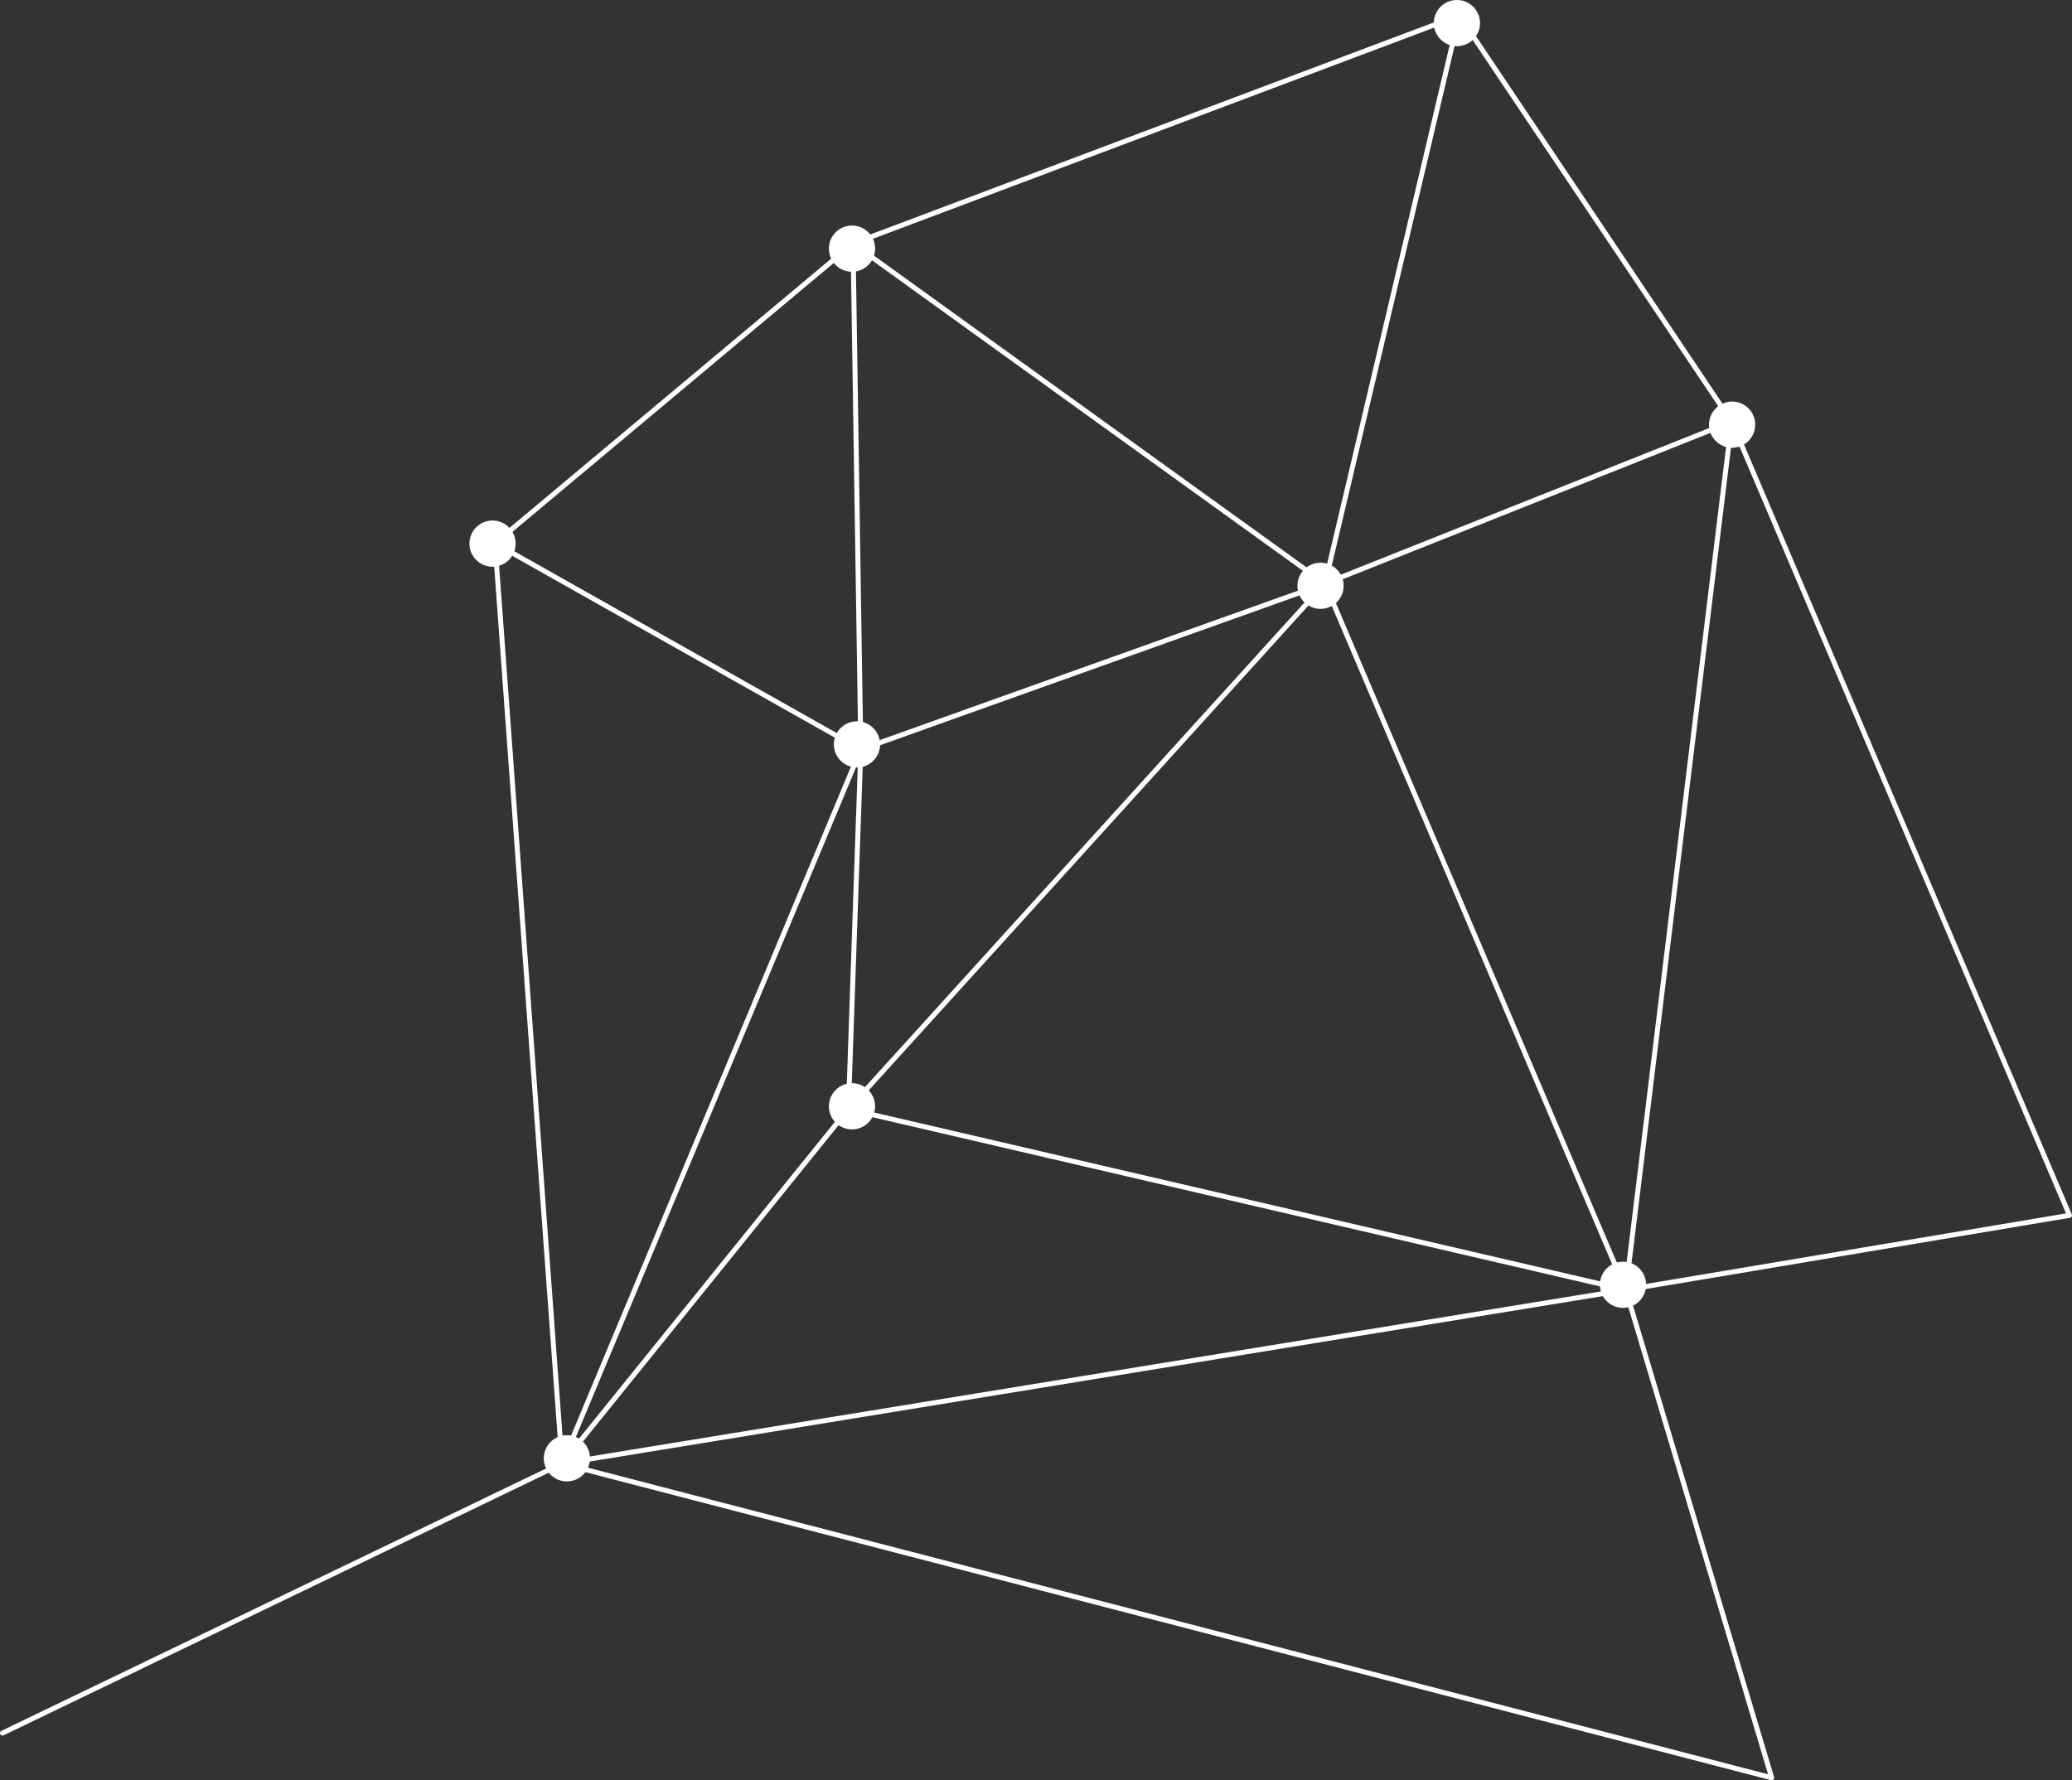 <?xml version="1.0" encoding="UTF-8"?> <svg xmlns="http://www.w3.org/2000/svg" viewBox="0 0 835.78 718.21"><rect x="0" y="0" width="835.78" height="718.21" fill="#333333" stroke="none"/> <defs> <style>.cls-1{fill:none;}.cls-1,.cls-2{stroke:#fff;stroke-linecap:round;stroke-linejoin:round;stroke-width:2px;}.cls-2{fill:#fff;}</style> </defs> <title>Ресурс 9</title> <g id="Слой_2" data-name="Слой 2"> <g id="Design"> <polygon class="cls-1" points="199.66 219.16 344.09 98.28 347.23 302.36 199.66 219.16"></polygon> <polyline class="cls-1" points="199.66 219.16 226.72 590.43 347.23 302.36"></polyline> <polyline class="cls-1" points="588.6 6.26 698.49 170.16 534.44 235.46 655.78 520.37 342.22 447.43 534.44 235.46 588.6 6.26 344.09 98.28 534.44 235.46 347.23 302.36 342.22 447.43 226.72 590.43 655.78 520.37 714.65 717.21 226.72 590.43 1 699.17"></polyline> <polygon class="cls-1" points="655.78 520.37 698.49 170.16 834.78 490.3 655.78 520.37"></polygon> <circle class="cls-2" cx="198.67" cy="219.32" r="8.32" transform="translate(-96.89 204.71) rotate(-45)"></circle> <circle class="cls-2" cx="343.67" cy="100.32" r="8.32" transform="translate(29.72 272.39) rotate(-45)"></circle> <circle class="cls-2" cx="345.67" cy="300.32" r="8.32" transform="translate(-111.11 332.38) rotate(-45)"></circle> <circle class="cls-2" cx="532.67" cy="236.32" r="8.32" transform="translate(-11.09 445.87) rotate(-45)"></circle> <circle class="cls-2" cx="654.67" cy="518.32" r="8.32" transform="translate(-174.76 614.73) rotate(-45)"></circle> <circle class="cls-2" cx="228.67" cy="588.32" r="8.32" transform="translate(-349.03 334.01) rotate(-45)"></circle> <circle class="cls-2" cx="343.67" cy="446.32" r="8.32" transform="translate(-214.94 373.73) rotate(-45)"></circle> <circle class="cls-2" cx="587.67" cy="9.32" r="8.32" transform="translate(165.54 418.27) rotate(-45)"></circle> <circle class="cls-2" cx="698.67" cy="171.32" r="8.32" transform="translate(83.5 544.21) rotate(-45)"></circle> </g> </g> </svg> 